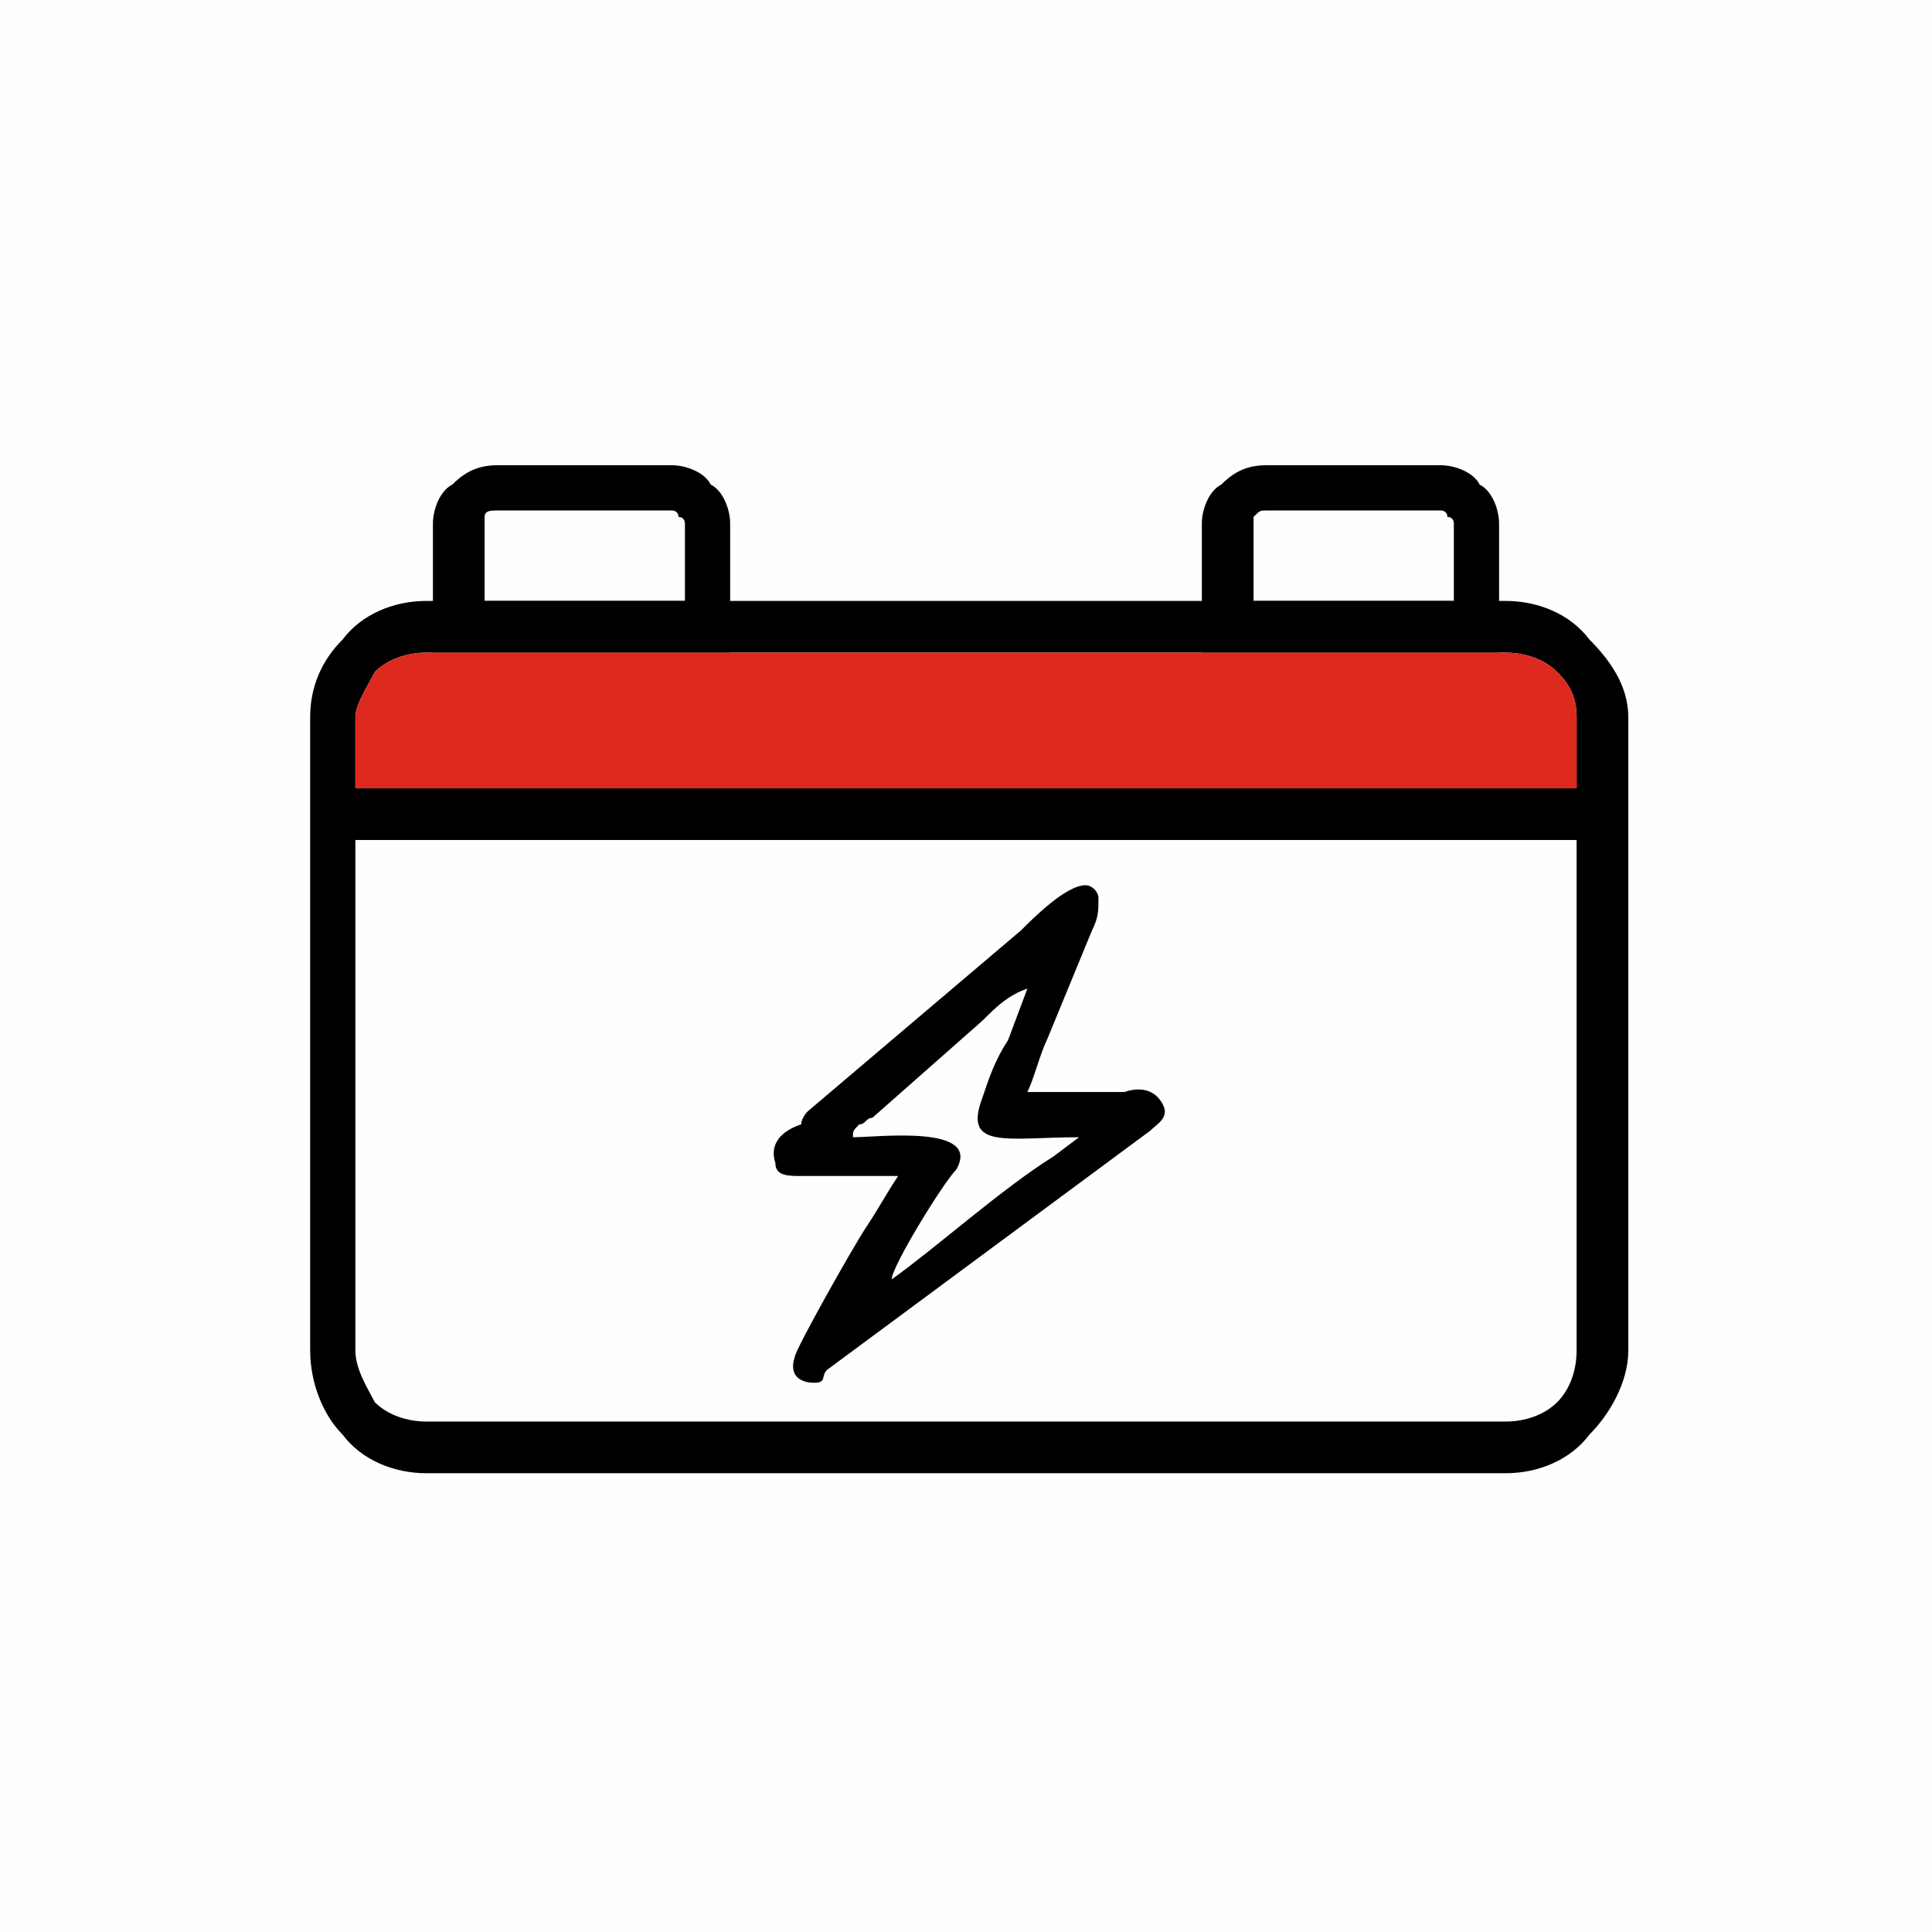<?xml version="1.0" encoding="UTF-8"?>
<!DOCTYPE svg PUBLIC "-//W3C//DTD SVG 1.1//EN" "http://www.w3.org/Graphics/SVG/1.1/DTD/svg11.dtd">
<!-- Creator: CorelDRAW 2018 (64-Bit) -->
<svg xmlns="http://www.w3.org/2000/svg" xml:space="preserve" width="236px" height="236px" version="1.1" style="shape-rendering:geometricPrecision; text-rendering:geometricPrecision; image-rendering:optimizeQuality; fill-rule:evenodd; clip-rule:evenodd"
viewBox="0 0 2.99 2.99"
 xmlns:xlink="http://www.w3.org/1999/xlink">
 <defs>
  <style type="text/css">
   <![CDATA[
    .fil1 {fill:black}
    .fil3 {fill:#DE291F}
    .fil0 {fill:#FEFEFE}
    .fil2 {fill:black;fill-rule:nonzero}
   ]]>
  </style>
 </defs>
 <g id="Слой_x0020_1">
  <g id="_2814035603744">
   <rect class="fil0" width="2.99" height="2.99"/>
   <g>
    <path class="fil1" d="M1.59 1.53l-0.03 0.08c-0.02,0.03 -0.03,0.06 -0.04,0.09 -0.03,0.08 0.04,0.06 0.15,0.06l-0.04 0.03c-0.08,0.05 -0.18,0.14 -0.25,0.19 0,-0.02 0.08,-0.15 0.1,-0.17 0.04,-0.07 -0.12,-0.05 -0.16,-0.05 0,-0.01 0,-0.01 0.01,-0.02 0.01,0 0.01,-0.01 0.02,-0.01l0.17 -0.15c0.02,-0.02 0.04,-0.04 0.07,-0.05zm0 0l0 0zm-0.2 0.29c-0.02,0.03 -0.03,0.05 -0.05,0.08 -0.02,0.03 -0.11,0.19 -0.11,0.2 -0.01,0.03 0.01,0.04 0.03,0.04 0.02,0 0.01,-0.01 0.02,-0.02l0.5 -0.37c0.01,-0.01 0.03,-0.02 0.02,-0.04 -0.01,-0.02 -0.03,-0.03 -0.06,-0.02 -0.05,0 -0.1,0 -0.15,0 0.01,-0.02 0.02,-0.06 0.03,-0.08l0.07 -0.17c0.01,-0.02 0.01,-0.03 0.01,-0.05 0,-0.01 -0.01,-0.02 -0.02,-0.02 -0.03,0 -0.08,0.05 -0.1,0.07l-0.33 0.28c0,0 -0.01,0.01 -0.01,0.02 -0.03,0.01 -0.05,0.03 -0.04,0.06 0,0.02 0.02,0.02 0.04,0.02 0.05,0 0.1,0 0.15,0z"/>
    <path class="fil2" d="M0.66 0.93l1.67 0c0.05,0 0.1,0.02 0.13,0.06l0 0c0.03,0.03 0.06,0.07 0.06,0.12l0 0.98c0,0.05 -0.03,0.1 -0.06,0.13l0 0c-0.03,0.04 -0.08,0.06 -0.13,0.06l-1.67 0c-0.05,0 -0.1,-0.02 -0.13,-0.06l0 0c-0.03,-0.03 -0.05,-0.08 -0.05,-0.13l0 -0.98c0,-0.05 0.02,-0.09 0.05,-0.12l0 0c0.03,-0.04 0.08,-0.06 0.13,-0.06zm1.67 0.08l-1.67 0c-0.03,0 -0.06,0.01 -0.08,0.03 -0.01,0.02 -0.03,0.05 -0.03,0.07l0 0.98c0,0.03 0.02,0.06 0.03,0.08 0.02,0.02 0.05,0.03 0.08,0.03l1.67 0c0.03,0 0.06,-0.01 0.08,-0.03l0 0c0.02,-0.02 0.03,-0.05 0.03,-0.08l0 -0.98c0,-0.03 -0.01,-0.05 -0.03,-0.07l0 0c-0.02,-0.02 -0.05,-0.03 -0.08,-0.03z"/>
    <polygon class="fil2" points="0.52,1.22 2.48,1.22 2.48,1.3 0.52,1.3 "/>
    <path class="fil2" d="M0.75 0.93l0.31 0 0 -0.12c0,0 0,-0.01 -0.01,-0.01l0 0c0,-0.01 -0.01,-0.01 -0.01,-0.01l-0.27 0c-0.01,0 -0.02,0 -0.02,0.01l0 0c0,0 0,0.01 0,0.01l0 0.12zm0.35 0.08l-0.43 0 0 -0.2c0,-0.02 0.01,-0.05 0.03,-0.06l0 0c0.02,-0.02 0.04,-0.03 0.07,-0.03l0.27 0c0.02,0 0.05,0.01 0.06,0.03l0 0c0.02,0.01 0.03,0.04 0.03,0.06l0 0.2 -0.03 0z"/>
    <path class="fil2" d="M1.94 0.93l0.31 0 0 -0.12c0,0 0,-0.01 -0.01,-0.01l0 0c0,-0.01 -0.01,-0.01 -0.01,-0.01l-0.27 0c-0.01,0 -0.01,0 -0.02,0.01l0 0c0,0 0,0.01 0,0.01l0 0.12zm0.35 0.08l-0.43 0 0 -0.2c0,-0.02 0.01,-0.05 0.03,-0.06l0 0c0.02,-0.02 0.04,-0.03 0.07,-0.03l0.27 0c0.02,0 0.05,0.01 0.06,0.03l0 0c0.02,0.01 0.03,0.04 0.03,0.06l0 0.2 -0.03 0z"/>
    <path class="fil3" d="M2.41 1.04l0 0zm-0.55 -0.03l-0.73 0 -0.46 0 -0.01 0c-0.03,0 -0.06,0.01 -0.08,0.03 -0.01,0.02 -0.03,0.05 -0.03,0.07l0 0.11 1.89 0 0 -0.11c0,-0.03 -0.01,-0.05 -0.03,-0.07 -0.02,-0.02 -0.05,-0.03 -0.08,-0.03l-0.01 0 -0.46 0z"/>
   </g>
  </g>
 </g>
</svg>
